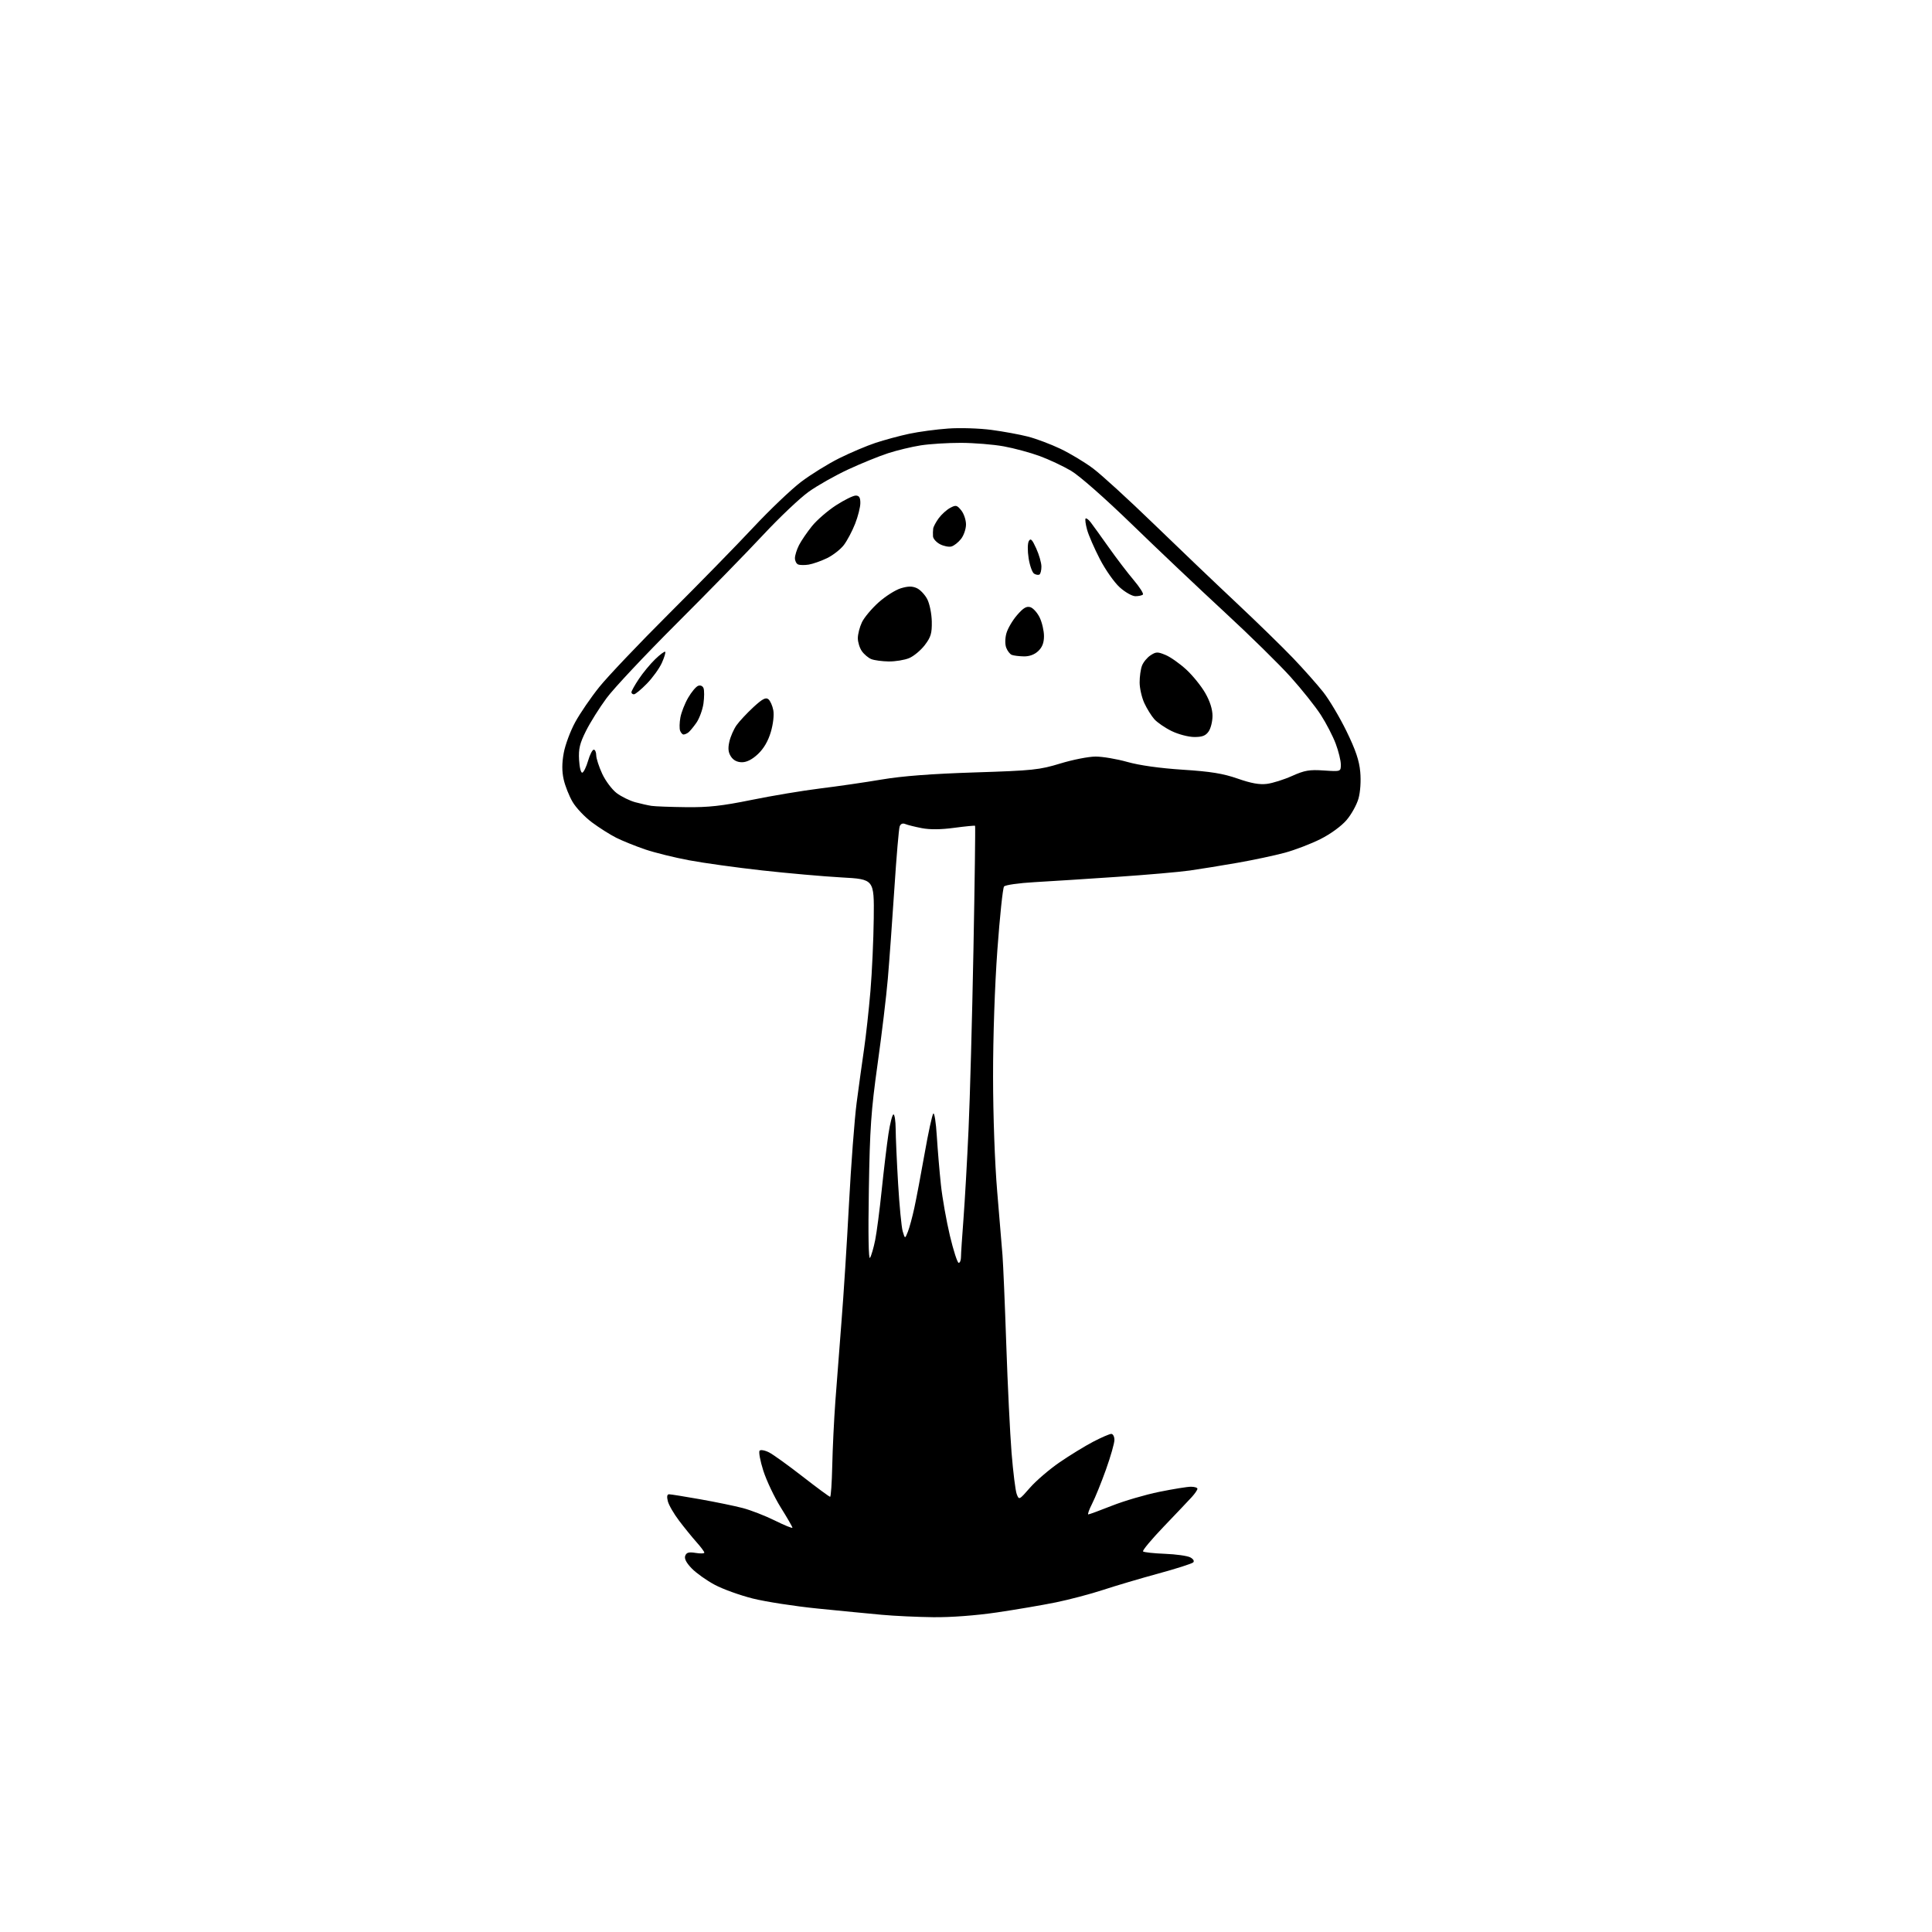 <?xml version="1.0" encoding="UTF-8" standalone="no"?>
<svg 
  version="1.1" 
  xmlns="http://www.w3.org/2000/svg" 
  xmlns:xlink="http://www.w3.org/1999/xlink" 
  xmlns:svg="http://www.w3.org/2000/svg"
  xmlns:rdf="http://www.w3.org/1999/02/22-rdf-syntax-ns#"
  xmlns:cc="http://creativecommons.org/ns#"
  xmlns:dc="http://purl.org/dc/elements/1.1/"
  viewBox="0 0 768 768"
  width="768"
  height="768"
>
<style>svg {background-color: white; }</style>"
<path stroke="none" fill="black" fill-rule="evenodd" d="M371.00,642.86C364.68,642.79 355.45,642.36 350.50,641.90C345.55,641.45 334.07,640.33 325.00,639.42C315.93,638.51 304.34,636.71 299.25,635.44C294.16,634.16 287.35,631.71 284.12,629.98C280.89,628.26 276.79,625.34 274.99,623.49C272.81,621.24 271.95,619.57 272.39,618.44C272.89,617.13 273.82,616.87 276.52,617.31C278.43,617.62 279.99,617.57 279.98,617.19C279.98,616.81 278.57,614.92 276.85,613.00C275.14,611.08 272.03,607.25 269.95,604.50C267.86,601.75 265.84,598.26 265.47,596.75C265.01,594.91 265.18,594.00 265.97,594.00C266.62,594.00 272.18,594.89 278.33,595.98C284.47,597.07 292.09,598.64 295.25,599.47C298.42,600.30 304.16,602.53 308.00,604.43C311.85,606.34 315.00,607.62 315.00,607.28C315.00,606.94 312.91,603.31 310.35,599.22C307.80,595.12 304.69,588.55 303.43,584.63C302.18,580.71 301.52,577.12 301.96,576.66C302.41,576.21 304.11,576.52 305.75,577.37C307.40,578.22 313.39,582.54 319.07,586.96C324.75,591.38 329.66,595.00 329.98,595.00C330.30,595.00 330.68,589.49 330.83,582.75C330.97,576.01 331.53,564.42 332.07,557.00C332.61,549.58 333.71,535.30 334.51,525.28C335.32,515.26 336.66,494.27 337.48,478.63C338.31,463.00 339.68,444.87 340.53,438.35C341.39,431.83 342.71,422.23 343.48,417.00C344.24,411.77 345.38,401.43 346.01,394.00C346.64,386.57 347.23,373.52 347.33,365.00C347.50,349.50 347.50,349.50 334.50,348.79C327.35,348.39 313.18,347.14 303.00,346.01C292.82,344.88 279.75,343.07 273.95,341.98C268.14,340.90 260.26,338.95 256.43,337.65C252.60,336.34 247.45,334.26 244.98,333.03C242.52,331.79 238.16,329.03 235.29,326.89C232.43,324.75 228.96,321.09 227.60,318.75C226.23,316.41 224.64,312.40 224.07,309.84C223.35,306.60 223.35,303.41 224.09,299.34C224.67,296.13 226.72,290.61 228.65,287.08C230.57,283.55 234.89,277.25 238.24,273.08C241.59,268.91 254.04,255.81 265.91,243.97C277.79,232.13 292.87,216.70 299.42,209.69C305.98,202.68 314.53,194.53 318.42,191.57C322.32,188.62 329.12,184.40 333.55,182.19C337.98,179.98 344.50,177.22 348.05,176.04C351.60,174.87 357.62,173.24 361.43,172.43C365.24,171.62 372.21,170.68 376.93,170.35C381.64,170.01 389.38,170.26 394.11,170.89C398.85,171.52 405.37,172.72 408.61,173.55C411.85,174.38 417.65,176.56 421.50,178.39C425.35,180.22 431.20,183.74 434.50,186.21C437.80,188.68 448.60,198.55 458.50,208.14C468.40,217.73 483.25,231.91 491.50,239.65C499.75,247.39 509.90,257.30 514.07,261.66C518.23,266.02 523.58,272.05 525.96,275.05C528.34,278.05 532.51,285.05 535.23,290.62C538.90,298.14 540.31,302.31 540.72,306.85C541.05,310.46 540.76,314.78 540.02,317.43C539.33,319.90 537.19,323.76 535.26,326.01C533.22,328.39 528.92,331.53 524.92,333.54C521.16,335.43 514.80,337.87 510.79,338.96C506.78,340.05 498.32,341.85 492.00,342.96C485.68,344.07 477.12,345.45 473.00,346.04C468.88,346.63 455.82,347.77 444.00,348.57C432.18,349.38 417.44,350.32 411.25,350.67C405.03,351.02 399.60,351.79 399.12,352.40C398.63,353.00 397.44,364.30 396.48,377.50C395.44,391.74 394.74,412.28 394.76,428.00C394.77,443.59 395.45,462.32 396.39,473.50C397.28,483.95 398.23,495.43 398.51,499.00C398.79,502.57 399.47,518.55 400.01,534.50C400.55,550.45 401.50,569.79 402.11,577.48C402.73,585.17 403.65,592.57 404.16,593.92C405.08,596.35 405.12,596.33 409.46,591.36C411.87,588.61 417.14,584.09 421.17,581.32C425.20,578.55 431.20,574.87 434.50,573.14C437.80,571.42 441.06,570.00 441.75,570.00C442.44,570.00 443.00,571.07 443.00,572.39C443.00,573.70 441.49,578.99 439.65,584.14C437.81,589.29 435.33,595.41 434.13,597.75C432.94,600.09 432.26,602.00 432.62,602.00C432.99,602.00 437.22,600.44 442.03,598.54C446.84,596.64 455.28,594.16 460.79,593.04C466.31,591.92 471.98,591.00 473.41,591.00C474.83,591.00 476.00,591.37 476.00,591.81C476.00,592.26 475.00,593.72 473.79,595.06C472.57,596.40 467.56,601.68 462.66,606.79C457.76,611.90 454.03,616.37 454.38,616.72C454.73,617.06 458.63,617.49 463.05,617.66C467.47,617.83 472.01,618.47 473.15,619.08C474.37,619.73 474.85,620.55 474.32,621.08C473.83,621.57 467.59,623.57 460.46,625.51C453.33,627.45 443.45,630.38 438.50,632.01C433.55,633.64 425.12,635.86 419.77,636.96C414.43,638.05 403.85,639.85 396.27,640.97C387.87,642.20 378.01,642.94 371.00,642.86zM381.09,502.00C381.59,502.00 382.00,500.99 382.00,499.75C382.00,498.51 382.45,491.65 383.00,484.50C383.54,477.35 384.45,461.38 385.01,449.00C385.58,436.62 386.45,404.46 386.96,377.52C387.47,350.59 387.76,328.42 387.61,328.27C387.45,328.12 383.73,328.48 379.33,329.07C374.06,329.78 369.65,329.83 366.42,329.20C363.71,328.68 360.77,327.94 359.88,327.57C358.85,327.13 358.03,327.47 357.64,328.49C357.30,329.37 356.35,340.54 355.52,353.30C354.68,366.06 353.52,382.12 352.93,389.00C352.35,395.88 350.51,411.18 348.85,423.00C346.26,441.55 345.78,448.42 345.38,473.00C345.08,490.91 345.26,500.94 345.85,500.00C346.36,499.18 347.28,496.02 347.89,493.00C348.50,489.98 349.68,480.98 350.50,473.00C351.33,465.02 352.53,455.01 353.17,450.75C353.82,446.49 354.72,443.00 355.17,443.00C355.63,443.00 356.02,445.59 356.04,448.75C356.06,451.91 356.49,461.70 357.01,470.50C357.53,479.30 358.35,487.85 358.85,489.50C359.75,492.50 359.75,492.50 360.88,489.67C361.50,488.11 362.67,483.83 363.46,480.17C364.26,476.50 366.10,466.75 367.56,458.50C369.01,450.25 370.56,443.12 371.00,442.65C371.44,442.18 372.07,446.23 372.40,451.65C372.74,457.07 373.47,465.77 374.03,471.00C374.59,476.23 376.21,485.34 377.61,491.25C379.02,497.16 380.59,502.00 381.09,502.00zM272.71,320.86C281.63,320.97 286.94,320.38 298.71,317.99C306.84,316.33 319.12,314.28 326.00,313.43C332.88,312.59 343.90,310.99 350.50,309.87C358.73,308.48 370.35,307.60 387.50,307.05C410.64,306.31 413.17,306.04 421.50,303.50C426.45,301.99 432.75,300.75 435.50,300.75C438.25,300.74 443.93,301.70 448.12,302.88C452.92,304.24 461.06,305.38 470.12,305.97C481.33,306.69 486.15,307.48 492.00,309.51C497.37,311.39 500.68,311.98 503.65,311.60C505.93,311.31 510.43,309.89 513.65,308.44C518.62,306.22 520.51,305.89 526.25,306.28C533.00,306.73 533.00,306.73 533.00,303.90C533.00,302.35 532.09,298.63 530.97,295.64C529.85,292.65 527.18,287.49 525.03,284.16C522.88,280.83 517.49,274.06 513.05,269.12C508.61,264.17 496.79,252.56 486.77,243.31C476.76,234.06 460.22,218.40 450.02,208.50C439.16,197.97 429.08,189.10 425.72,187.12C422.57,185.27 416.95,182.63 413.24,181.27C409.53,179.91 403.12,178.18 399.00,177.43C394.88,176.68 387.23,176.06 382.00,176.04C376.77,176.03 369.57,176.48 366.00,177.04C362.43,177.60 356.57,179.01 353.00,180.17C349.43,181.33 342.30,184.23 337.17,186.61C332.04,188.99 324.99,192.97 321.50,195.46C318.01,197.95 309.83,205.70 303.33,212.67C296.82,219.65 281.33,235.52 268.90,247.93C256.47,260.34 243.97,273.65 241.13,277.50C238.28,281.35 234.59,287.24 232.92,290.59C230.45,295.55 229.94,297.68 230.19,302.09C230.37,305.15 230.93,307.34 231.50,307.14C232.05,306.94 233.08,304.81 233.78,302.39C234.48,299.98 235.50,298.00 236.03,298.00C236.56,298.00 237.00,299.01 237.01,300.25C237.02,301.49 238.09,304.80 239.40,307.62C240.71,310.43 243.30,313.88 245.14,315.27C246.99,316.66 250.30,318.29 252.50,318.89C254.70,319.49 257.62,320.14 259.00,320.35C260.38,320.56 266.54,320.79 272.71,320.86zM294.95,303.00C293.04,303.00 291.54,302.23 290.57,300.75C289.49,299.10 289.32,297.51 289.93,294.83C290.38,292.81 291.68,289.85 292.81,288.26C293.94,286.68 296.95,283.46 299.49,281.11C303.06,277.82 304.42,277.10 305.45,277.96C306.19,278.57 307.07,280.54 307.40,282.33C307.76,284.22 307.34,287.87 306.40,291.03C305.34,294.60 303.59,297.59 301.32,299.73C299.05,301.88 296.86,303.00 294.95,303.00zM474.69,292.97C472.38,292.95 468.36,291.89 465.73,290.60C463.11,289.32 460.01,287.19 458.85,285.88C457.69,284.57 455.91,281.70 454.89,279.50C453.88,277.30 453.03,273.62 453.02,271.32C453.01,269.01 453.43,266.00 453.96,264.62C454.48,263.24 456.01,261.38 457.36,260.50C459.55,259.06 460.18,259.05 463.34,260.37C465.29,261.18 468.98,263.79 471.55,266.15C474.12,268.52 477.52,272.72 479.10,275.48C480.96,278.71 481.98,281.93 481.99,284.53C482.00,286.74 481.30,289.56 480.44,290.78C479.25,292.48 477.91,292.99 474.69,292.97zM271.72,291.98C271.29,291.99 270.68,291.32 270.36,290.49C270.04,289.66 270.09,287.30 270.46,285.24C270.84,283.18 272.23,279.64 273.55,277.37C274.87,275.09 276.65,272.96 277.51,272.63C278.43,272.28 279.32,272.67 279.67,273.57C279.99,274.42 279.98,277.15 279.64,279.64C279.29,282.13 278.02,285.59 276.81,287.34C275.59,289.08 274.12,290.83 273.55,291.23C272.97,291.64 272.15,291.98 271.72,291.98zM252.00,276.00C251.45,276.00 251.00,275.63 251.00,275.17C251.00,274.72 252.32,272.35 253.94,269.92C255.55,267.49 258.47,263.96 260.42,262.07C262.37,260.18 264.18,258.84 264.43,259.09C264.68,259.34 264.07,261.34 263.09,263.52C262.10,265.71 259.43,269.41 257.15,271.75C254.87,274.09 252.55,276.00 252.00,276.00zM353.28,262.94C350.65,262.90 347.54,262.48 346.36,262.01C345.18,261.53 343.49,260.11 342.61,258.85C341.72,257.59 341.00,255.26 341.00,253.68C341.00,252.10 341.73,249.26 342.62,247.38C343.51,245.50 346.48,241.95 349.22,239.49C351.95,237.04 355.95,234.50 358.10,233.85C361.00,232.98 362.64,232.97 364.45,233.80C365.80,234.41 367.67,236.39 368.60,238.19C369.54,240.01 370.34,243.96 370.40,247.06C370.48,251.76 370.05,253.24 367.62,256.43C366.03,258.51 363.24,260.84 361.40,261.61C359.57,262.37 355.91,262.97 353.28,262.94zM406.94,260.92C405.05,260.88 402.91,260.61 402.19,260.32C401.46,260.03 400.48,258.75 399.99,257.48C399.48,256.12 399.50,253.76 400.06,251.75C400.58,249.87 402.48,246.62 404.29,244.53C406.78,241.64 408.06,240.88 409.61,241.37C410.72,241.73 412.40,243.61 413.32,245.54C414.24,247.48 415.00,250.77 415.00,252.86C415.00,255.53 414.32,257.29 412.69,258.83C411.18,260.24 409.17,260.97 406.94,260.92zM451.34,237.00C450.05,237.00 447.25,235.41 445.10,233.47C442.95,231.53 439.39,226.47 437.20,222.22C435.00,217.97 432.72,212.73 432.13,210.56C431.54,208.39 431.27,206.40 431.54,206.13C431.80,205.86 432.69,206.51 433.52,207.57C434.34,208.63 437.56,213.10 440.68,217.50C443.79,221.90 448.28,227.79 450.66,230.59C453.03,233.40 454.68,235.98 454.32,236.34C453.96,236.71 452.62,237.00 451.34,237.00zM413.20,228.38C412.76,228.65 411.80,228.50 411.07,228.04C410.34,227.59 409.36,224.85 408.90,221.96C408.43,218.95 408.46,216.01 408.97,215.10C409.69,213.82 410.28,214.40 411.91,218.00C413.04,220.47 413.97,223.71 413.98,225.19C413.99,226.67 413.64,228.10 413.20,228.38zM321.48,224.44C319.84,224.70 317.94,224.67 317.25,224.37C316.56,224.08 316.00,222.95 316.00,221.87C316.00,220.79 316.73,218.46 317.62,216.70C318.52,214.94 320.85,211.53 322.80,209.11C324.76,206.70 329.05,202.99 332.34,200.86C335.62,198.74 339.14,197.00 340.16,197.00C341.53,197.00 342.00,197.75 342.00,199.96C342.00,201.59 341.06,205.31 339.92,208.21C338.78,211.12 336.76,214.92 335.45,216.65C334.13,218.38 331.12,220.73 328.75,221.88C326.39,223.02 323.11,224.17 321.48,224.44zM378.19,217.24C377.16,217.51 375.13,217.10 373.66,216.33C372.20,215.56 370.95,214.16 370.88,213.22C370.82,212.27 370.85,210.87 370.96,210.11C371.07,209.34 372.07,207.48 373.18,205.97C374.30,204.46 376.34,202.62 377.71,201.89C379.98,200.67 380.40,200.77 382.11,202.88C383.15,204.17 384.00,206.69 384.00,208.48C384.00,210.27 383.11,212.86 382.02,214.24C380.94,215.62 379.21,216.97 378.19,217.24z" />

</svg>